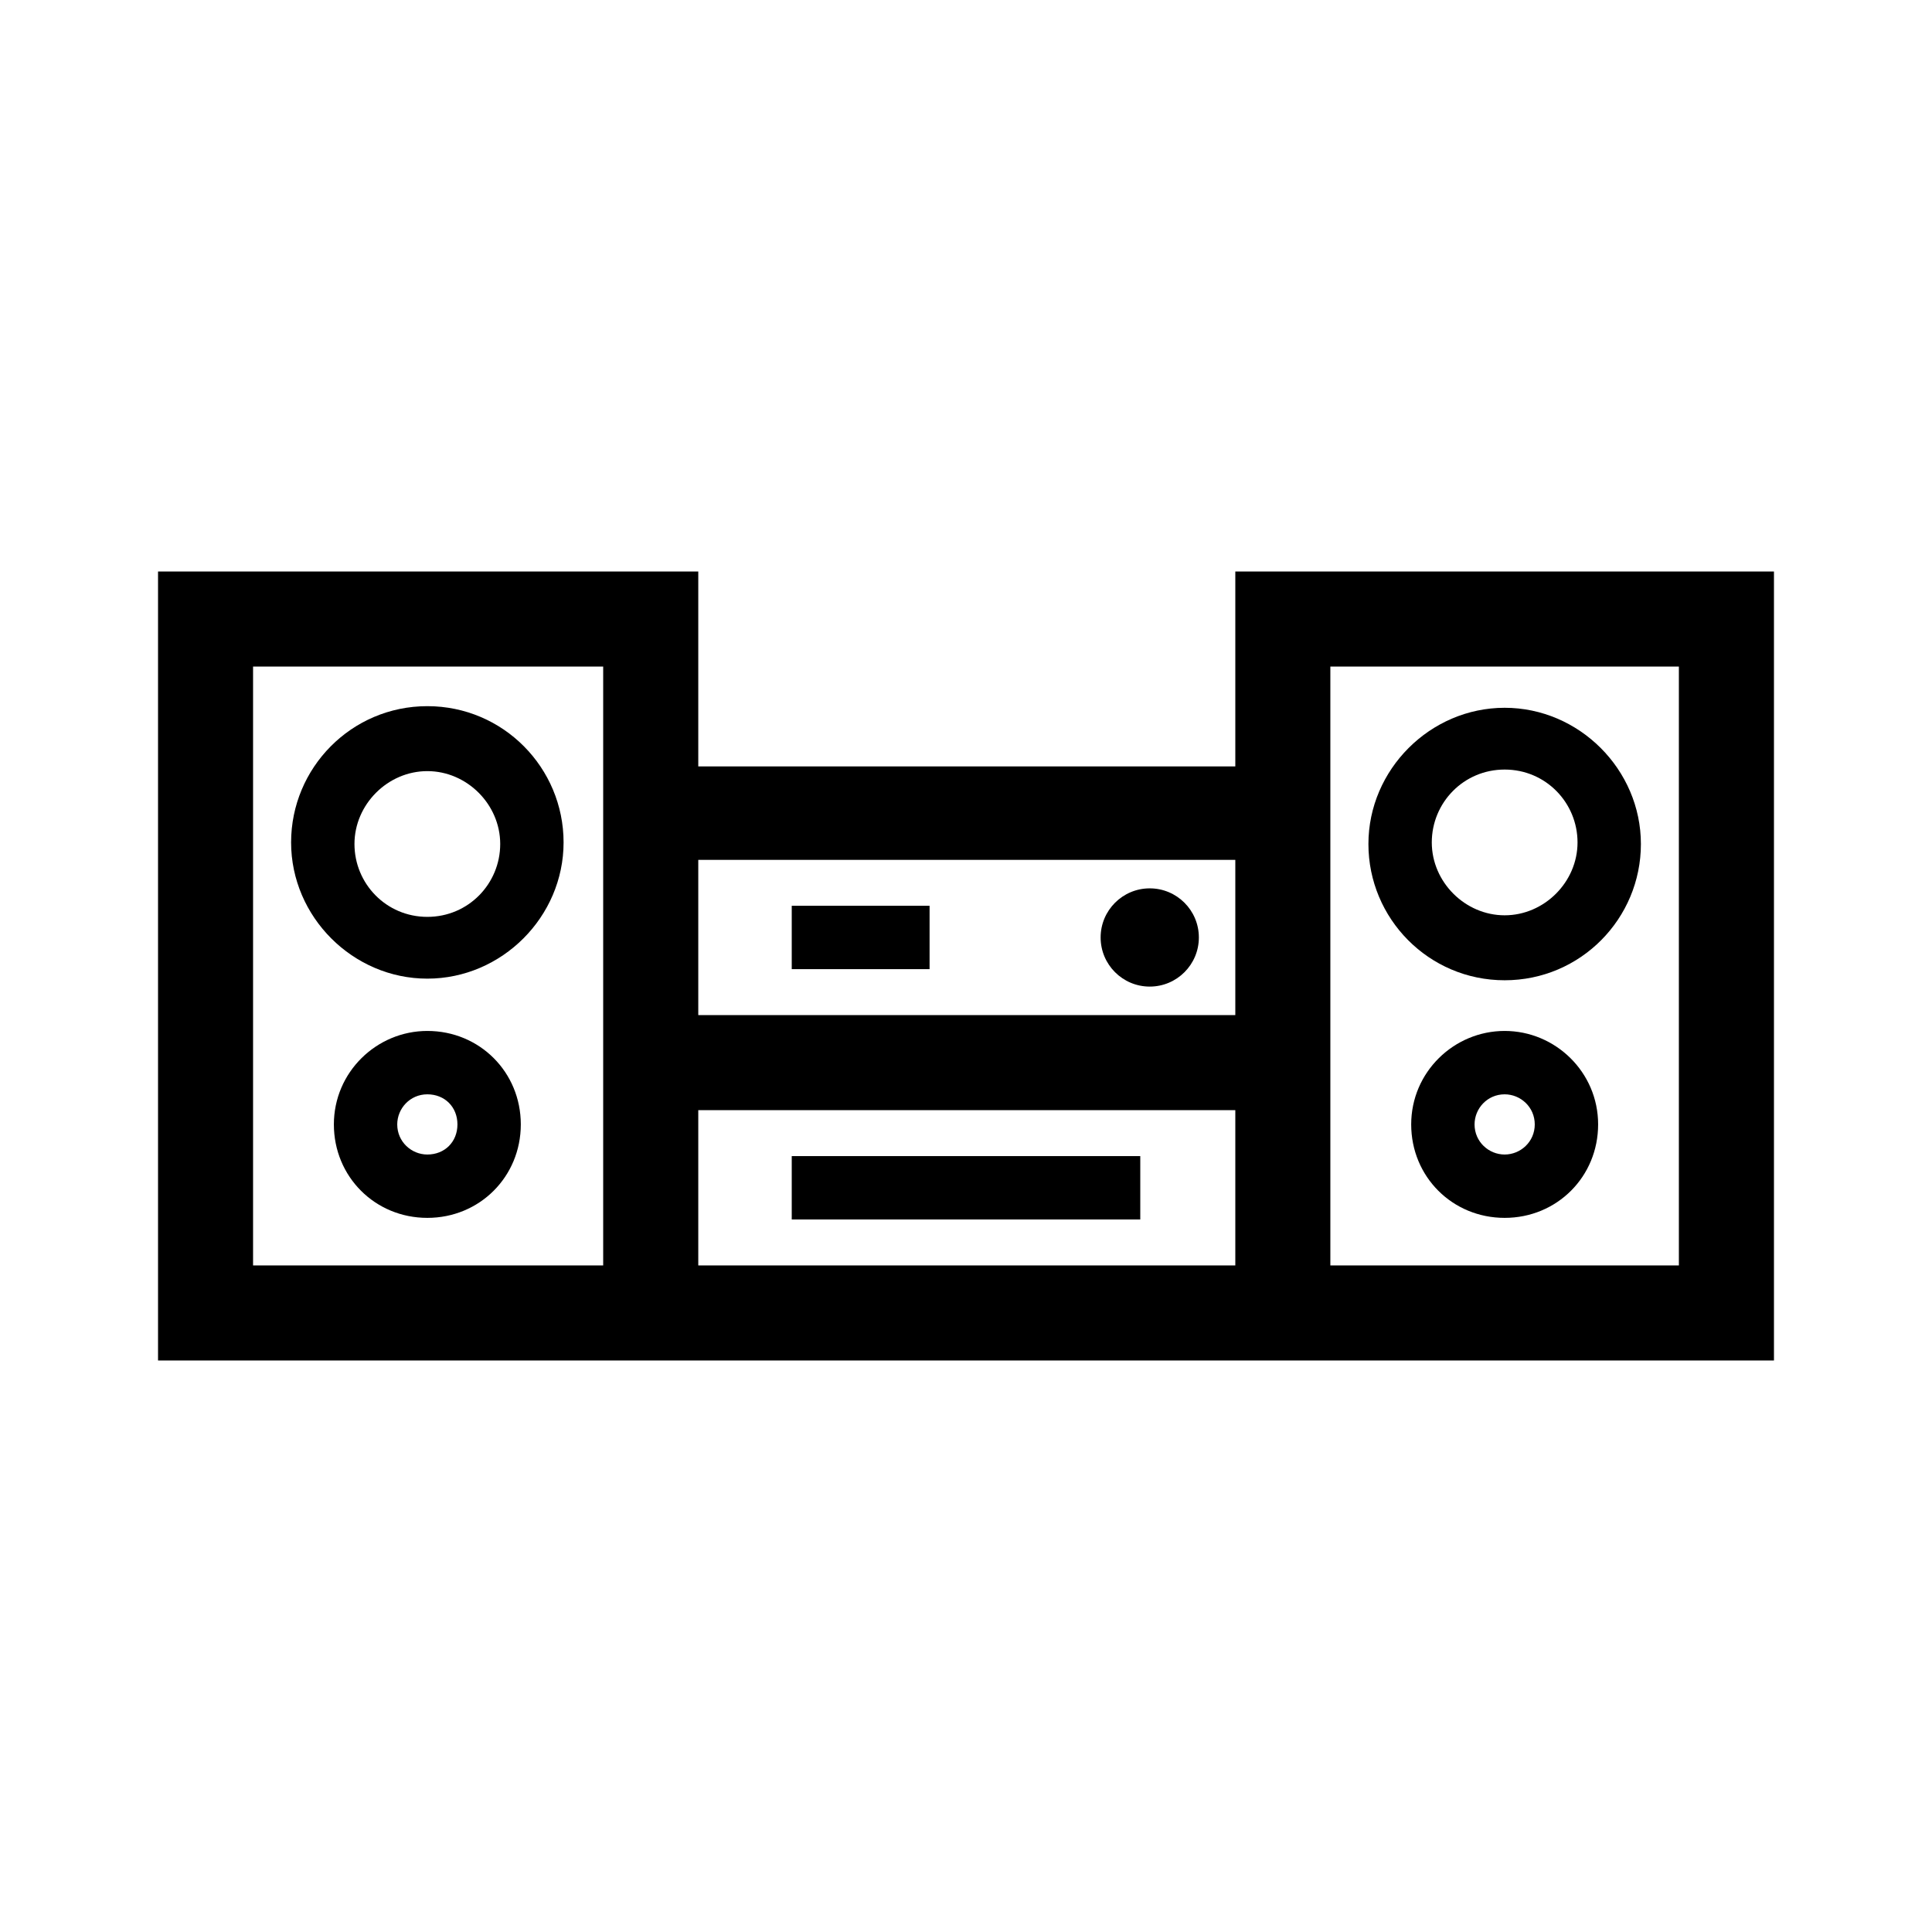 <?xml version="1.0" encoding="UTF-8"?>
<!-- Uploaded to: ICON Repo, www.svgrepo.com, Generator: ICON Repo Mixer Tools -->
<svg fill="#000000" width="800px" height="800px" version="1.1" viewBox="144 144 512 512" xmlns="http://www.w3.org/2000/svg">
 <g>
  <path d="m471.37 295.46v51.641h-142.32v-51.641h-143.17v209.08h428.24v-209.08zm-167.52 183.89h-92.785v-158.7h92.785zm167.52 0h-142.32v-41.145h142.32zm0-66.336h-142.32v-41.145l142.32 0.004zm117.55 66.336h-92.363v-158.7h92.363z"/>
  <path d="m461.71 392.44c0 7.188-5.828 13.016-13.016 13.016s-13.016-5.828-13.016-13.016 5.828-13.016 13.016-13.016 13.016 5.828 13.016 13.016"/>
  <path d="m353.82 450.38h92.363v16.793h-92.363z"/>
  <path d="m353.82 384.04h36.527v16.793h-36.527z"/>
  <path d="m257.25 331.14c-20.152 0-36.105 16.375-36.105 36.105 0 19.734 16.375 36.105 36.105 36.105 19.734 0 36.105-16.375 36.105-36.105s-15.953-36.105-36.105-36.105zm0 55.84c-10.914 0-19.312-8.816-19.312-19.312s8.816-19.312 19.312-19.312 19.312 8.816 19.312 19.312-8.398 19.312-19.312 19.312z"/>
  <path d="m542.75 403.78c20.152 0 36.105-16.375 36.105-36.105 0-19.734-16.375-36.105-36.105-36.105-19.734 0-36.105 16.375-36.105 36.105-0.004 19.73 15.953 36.105 36.105 36.105zm0-55.84c10.914 0 19.312 8.816 19.312 19.312s-8.816 19.312-19.312 19.312-19.312-8.816-19.312-19.312 8.395-19.312 19.312-19.312z"/>
  <path d="m542.75 417.21c-13.434 0-24.77 10.914-24.77 24.77s10.914 24.77 24.77 24.77c13.855 0 24.77-10.914 24.77-24.77 0-13.852-11.336-24.77-24.77-24.77zm0 32.75c-4.199 0-7.977-3.359-7.977-7.977 0-4.199 3.359-7.977 7.977-7.977 4.199 0 7.977 3.359 7.977 7.977s-3.781 7.977-7.977 7.977z"/>
  <path d="m257.25 417.21c-13.434 0-24.77 10.914-24.77 24.77s10.914 24.77 24.77 24.77c13.855 0 24.77-10.914 24.77-24.77 0-13.852-10.918-24.77-24.77-24.77zm0 32.75c-4.199 0-7.977-3.359-7.977-7.977 0-4.199 3.359-7.977 7.977-7.977 4.617 0 7.977 3.359 7.977 7.977s-3.359 7.977-7.977 7.977z"/>
 </g>
</svg>